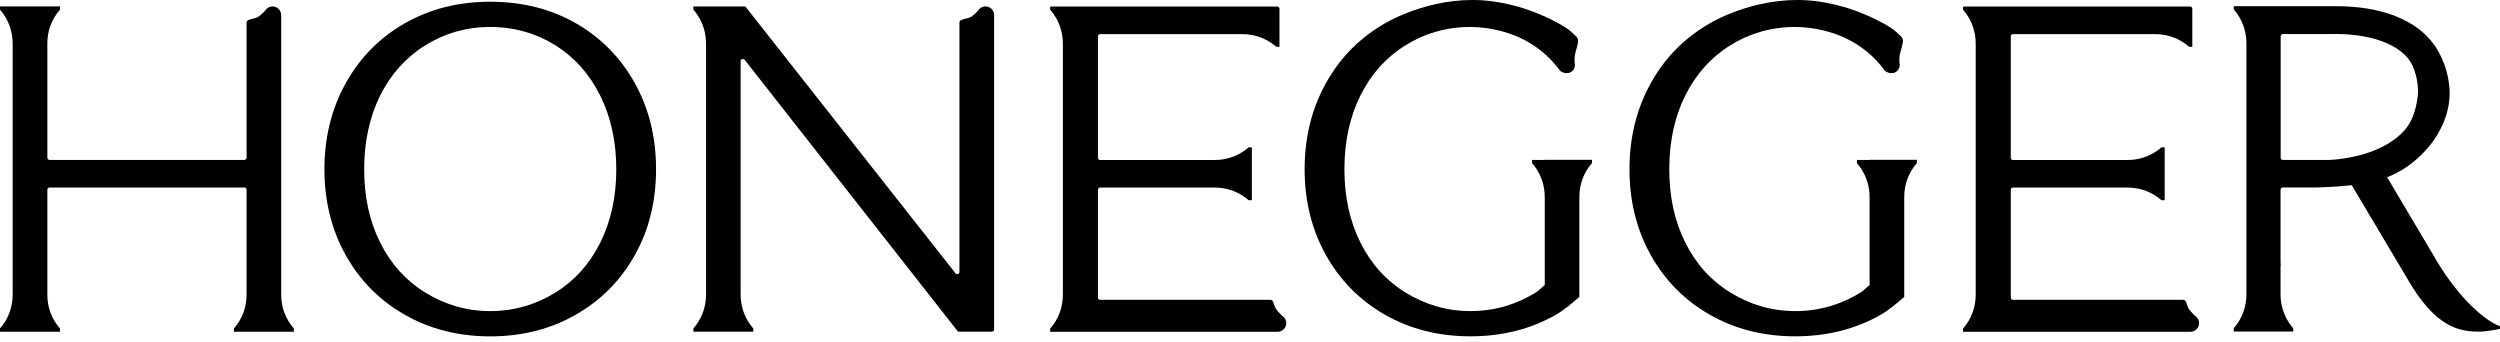 <svg xmlns="http://www.w3.org/2000/svg" fill="none" viewBox="0 0 300 41" height="41" width="300">
<path fill="black" d="M69.095 2.791C66.09 1.068 62.668 0.209 58.828 0.209C54.988 0.209 51.609 1.073 48.585 2.791C45.562 4.514 43.193 6.911 41.489 9.982C39.78 13.053 38.931 16.499 38.931 20.315C38.931 24.131 39.78 27.573 41.489 30.62C43.193 33.672 45.562 36.06 48.585 37.778C51.609 39.501 55.026 40.365 58.828 40.365C62.63 40.365 66.043 39.501 69.066 37.778C72.095 36.055 74.459 33.677 76.162 30.644C77.871 27.611 78.726 24.165 78.726 20.311C78.726 16.456 77.871 13.001 76.162 9.949C74.459 6.897 72.1 4.509 69.095 2.786V2.791ZM72.038 29.106C70.756 31.674 68.972 33.663 66.684 35.087C64.396 36.506 61.776 37.332 58.828 37.332C55.881 37.332 53.308 36.506 51.001 35.087C48.694 33.663 46.9 31.669 45.618 29.106C44.337 26.543 43.701 23.609 43.701 20.315C43.701 17.021 44.342 14.036 45.618 11.468C46.9 8.905 48.694 6.902 51.001 5.459C53.308 4.016 55.919 3.237 58.828 3.237C61.738 3.237 64.396 4.016 66.684 5.459C68.972 6.902 70.756 8.914 72.038 11.496C73.315 14.078 73.955 17.021 73.955 20.315C73.955 23.609 73.315 26.543 72.038 29.106Z"></path>
<path fill="black" d="M224.35 19.189H222.831V19.583C223.115 19.906 223.443 20.348 223.718 20.908C224.278 22.037 224.354 23.091 224.35 23.708V34.203C223.989 34.483 223.69 34.843 223.296 35.086C221.008 36.505 218.388 37.331 215.44 37.331C212.493 37.331 209.92 36.505 207.613 35.086C205.306 33.662 203.512 31.668 202.231 29.1C200.949 26.537 200.313 23.608 200.313 20.31C200.313 17.011 200.954 14.03 202.231 11.462C203.512 8.899 205.306 6.896 207.613 5.453C208.61 4.831 209.659 4.333 210.77 3.967C211.619 3.687 213.29 3.222 215.44 3.236C217.984 3.251 219.992 3.929 221.212 4.456H221.203C223.225 5.363 224.891 6.706 226.201 8.505C226.68 8.88 227.321 8.861 227.677 8.505C227.938 8.239 228.033 7.859 227.938 7.503C227.9 7.086 227.938 6.758 227.976 6.54C228.038 6.217 228.109 6.103 228.265 5.448C228.356 5.073 228.394 4.85 228.294 4.618C228.232 4.466 228.137 4.375 228.047 4.295C227.563 3.839 227.321 3.616 227.117 3.478C224.44 1.703 221.255 0.83 221.25 0.83C220.491 0.621 219.427 0.341 218.084 0.161C211.463 -0.732 205.919 2.368 205.193 2.785C203.152 3.963 201.832 5.206 201.395 5.633C200.104 6.886 199.008 8.334 198.096 9.976C196.388 13.047 195.538 16.493 195.538 20.31C195.538 24.126 196.392 27.567 198.096 30.614C199.805 33.666 202.169 36.054 205.193 37.777C208.216 39.5 211.634 40.359 215.436 40.359C219.238 40.359 222.65 39.495 225.679 37.777C226.737 37.174 227.61 36.391 228.508 35.627V23.699C228.508 23.082 228.579 22.028 229.139 20.898C229.414 20.338 229.742 19.897 230.026 19.574V19.18H224.354V19.189H224.35Z"></path>
<path fill="black" d="M118.241 0.772C117.871 0.772 117.534 0.976 117.349 1.294C117.164 1.499 116.936 1.722 116.642 1.945C116.082 2.353 115.132 2.215 115.132 2.709V32.631C115.132 32.887 114.805 32.997 114.653 32.788L89.439 0.772H83.207V1.162C83.492 1.484 83.815 1.926 84.095 2.486C84.65 3.615 84.731 4.669 84.726 5.286V35.289C84.726 35.906 84.65 36.96 84.095 38.09C83.815 38.65 83.492 39.091 83.207 39.414V39.803H90.393V39.414C90.113 39.091 89.786 38.65 89.506 38.09C88.95 36.96 88.87 35.906 88.874 35.289V7.337C88.874 7.08 89.207 6.971 89.359 7.18L114.966 39.803H119.029C119.176 39.803 119.295 39.684 119.295 39.537V1.812C119.295 1.233 118.83 0.768 118.251 0.768H118.241V0.772Z"></path>
<path fill="black" d="M185.366 19.189H183.852V19.583C184.137 19.906 184.46 20.348 184.74 20.908C185.295 22.037 185.376 23.091 185.371 23.708V34.203C185.005 34.483 184.711 34.843 184.317 35.086C182.029 36.505 179.409 37.331 176.462 37.331C173.514 37.331 170.941 36.505 168.63 35.086C166.323 33.662 164.529 31.668 163.247 29.1C161.966 26.537 161.33 23.608 161.33 20.31C161.33 17.011 161.97 14.03 163.247 11.462C164.529 8.899 166.323 6.896 168.63 5.453C169.627 4.831 170.676 4.333 171.786 3.967C172.636 3.687 174.307 3.222 176.462 3.236C179.001 3.251 181.009 3.929 182.233 4.456H182.224C184.246 5.363 185.912 6.706 187.222 8.505C187.701 8.88 188.342 8.861 188.698 8.505C188.964 8.239 189.054 7.859 188.959 7.503C188.921 7.086 188.959 6.758 188.997 6.54C189.059 6.217 189.13 6.103 189.287 5.448C189.377 5.073 189.415 4.85 189.315 4.618C189.249 4.466 189.154 4.375 189.064 4.295C188.58 3.839 188.338 3.616 188.133 3.478C185.456 1.703 182.271 0.83 182.271 0.83C181.507 0.621 180.449 0.341 179.101 0.161C172.484 -0.732 166.94 2.368 166.214 2.785C164.168 3.963 162.849 5.206 162.412 5.633C161.126 6.886 160.024 8.334 159.113 9.976C157.404 13.047 156.555 16.493 156.555 20.31C156.555 24.126 157.409 27.567 159.113 30.614C160.822 33.666 163.186 36.054 166.214 37.777C169.237 39.5 172.655 40.359 176.457 40.359C180.259 40.359 183.672 39.495 186.695 37.777C187.754 37.174 188.627 36.391 189.524 35.627V23.699C189.519 23.082 189.595 22.028 190.151 20.898C190.426 20.338 190.753 19.897 191.038 19.574V19.18H185.361V19.189H185.366Z"></path>
<path fill="black" d="M153.835 37.868C153.631 37.683 153.408 37.46 153.18 37.161C152.772 36.601 152.91 35.974 152.416 35.974H132.02C131.873 35.974 131.754 35.855 131.754 35.708V22.774C131.754 22.627 131.873 22.508 132.02 22.508H145.709C146.326 22.503 147.38 22.579 148.51 23.139C149.07 23.415 149.511 23.742 149.834 24.027H150.223V17.681H149.834C149.507 17.966 149.07 18.288 148.51 18.569C147.38 19.124 146.326 19.204 145.709 19.2H132.02C131.873 19.2 131.754 19.081 131.754 18.934V4.362C131.754 4.215 131.873 4.096 132.02 4.096H149.022C149.639 4.092 150.693 4.167 151.823 4.728C152.383 5.003 152.824 5.33 153.147 5.615H153.536V1.049C153.536 0.902 153.418 0.783 153.271 0.783H126.025V1.172C126.31 1.495 126.633 1.937 126.913 2.497C127.468 3.626 127.549 4.68 127.544 5.297V35.3C127.544 35.917 127.473 36.971 126.913 38.1C126.638 38.665 126.31 39.102 126.025 39.425V39.814H153.309C153.888 39.814 154.353 39.349 154.353 38.77C154.353 38.395 154.149 38.062 153.831 37.877V37.868H153.835Z"></path>
<path fill="black" d="M292.32 31.156L286.453 21.264C286.453 21.264 286.491 21.255 286.501 21.25C289.937 19.926 291.878 17.087 292.068 16.807C292.657 15.924 293.957 13.912 293.957 11.145C293.957 10.808 293.938 9.051 293.041 7.044C292.647 6.156 292.225 5.548 292.12 5.401C291.053 3.906 289.51 2.757 287.488 1.946C285.466 1.144 283.05 0.74 280.24 0.74H268.051V1.134C268.336 1.457 268.663 1.898 268.938 2.458C269.494 3.588 269.574 4.642 269.57 5.259V35.262C269.574 35.879 269.498 36.933 268.938 38.062C268.663 38.622 268.336 39.064 268.051 39.386V39.781H275.185V39.386C274.9 39.064 274.573 38.622 274.297 38.062C273.742 36.933 273.661 35.879 273.666 35.262V31.906H273.69C273.685 31.65 273.666 31.455 273.666 31.184V22.764C273.666 22.617 273.785 22.498 273.932 22.498H277.876C278.773 22.479 279.708 22.432 280.677 22.361C281.222 22.318 281.754 22.27 282.21 22.223L288.845 33.382C292.192 39.239 295.035 39.795 297.489 39.795C298.381 39.795 299.777 39.515 300 39.462V39.126C299.217 38.959 295.813 37.008 292.301 31.151H292.32V31.156ZM279.556 19.195H273.68H273.946C273.799 19.19 273.68 19.071 273.68 18.924V4.352C273.68 4.205 273.799 4.087 273.946 4.087H279.575C284.398 3.949 288.333 5.344 289.5 7.87C290.241 9.474 290.16 11.116 290.16 11.116C290.16 11.116 290.084 13.152 289.168 14.752C287.796 17.159 284.108 18.924 279.556 19.195Z"></path>
<path fill="black" d="M33.743 35.289V1.817C33.743 1.237 33.278 0.772 32.699 0.772C32.329 0.772 31.992 0.976 31.807 1.294C31.621 1.499 31.394 1.722 31.099 1.945C30.539 2.353 29.59 2.215 29.59 2.709V18.923C29.59 19.07 29.471 19.189 29.324 19.189H5.947C5.8 19.189 5.682 19.07 5.682 18.923V5.286C5.672 4.669 5.753 3.615 6.308 2.486C6.583 1.921 6.911 1.484 7.196 1.162V0.768H0V1.162C0.285 1.484 0.612 1.921 0.888 2.486C1.443 3.615 1.524 4.669 1.519 5.286V35.289C1.524 35.906 1.443 36.96 0.888 38.09C0.612 38.65 0.285 39.091 0 39.414V39.808H7.196V39.414C6.911 39.091 6.583 38.65 6.308 38.09C5.753 36.96 5.672 35.906 5.682 35.289V22.768C5.682 22.621 5.8 22.502 5.947 22.502H29.324C29.471 22.502 29.59 22.621 29.59 22.768V35.289C29.59 35.906 29.519 36.96 28.959 38.09C28.683 38.65 28.356 39.091 28.071 39.414V39.808H35.262V39.414C34.977 39.091 34.65 38.65 34.374 38.09C33.814 36.96 33.738 35.906 33.743 35.289Z"></path>
<path fill="black" d="M263.376 37.868C263.172 37.683 262.949 37.46 262.721 37.161C262.313 36.601 262.451 35.974 261.957 35.974H241.561C241.414 35.974 241.295 35.855 241.295 35.708V22.774C241.295 22.627 241.414 22.508 241.561 22.508H255.25C255.867 22.503 256.921 22.579 258.051 23.139C258.611 23.415 259.052 23.742 259.375 24.027H259.764V17.681H259.375C259.048 17.966 258.611 18.288 258.051 18.569C256.921 19.124 255.867 19.204 255.25 19.2H241.561C241.414 19.2 241.295 19.081 241.295 18.934V4.362C241.295 4.215 241.414 4.096 241.561 4.096H258.563C259.18 4.092 260.234 4.167 261.364 4.728C261.924 5.003 262.365 5.33 262.688 5.615H263.077V1.049C263.077 0.902 262.959 0.783 262.812 0.783H235.566V1.172C235.851 1.495 236.174 1.937 236.454 2.497C237.009 3.626 237.09 4.68 237.085 5.297V35.3C237.085 35.917 237.014 36.971 236.454 38.1C236.179 38.661 235.851 39.102 235.566 39.425V39.814H262.85C263.429 39.814 263.894 39.349 263.894 38.77C263.894 38.395 263.69 38.062 263.372 37.877V37.868H263.376Z"></path>
</svg>
